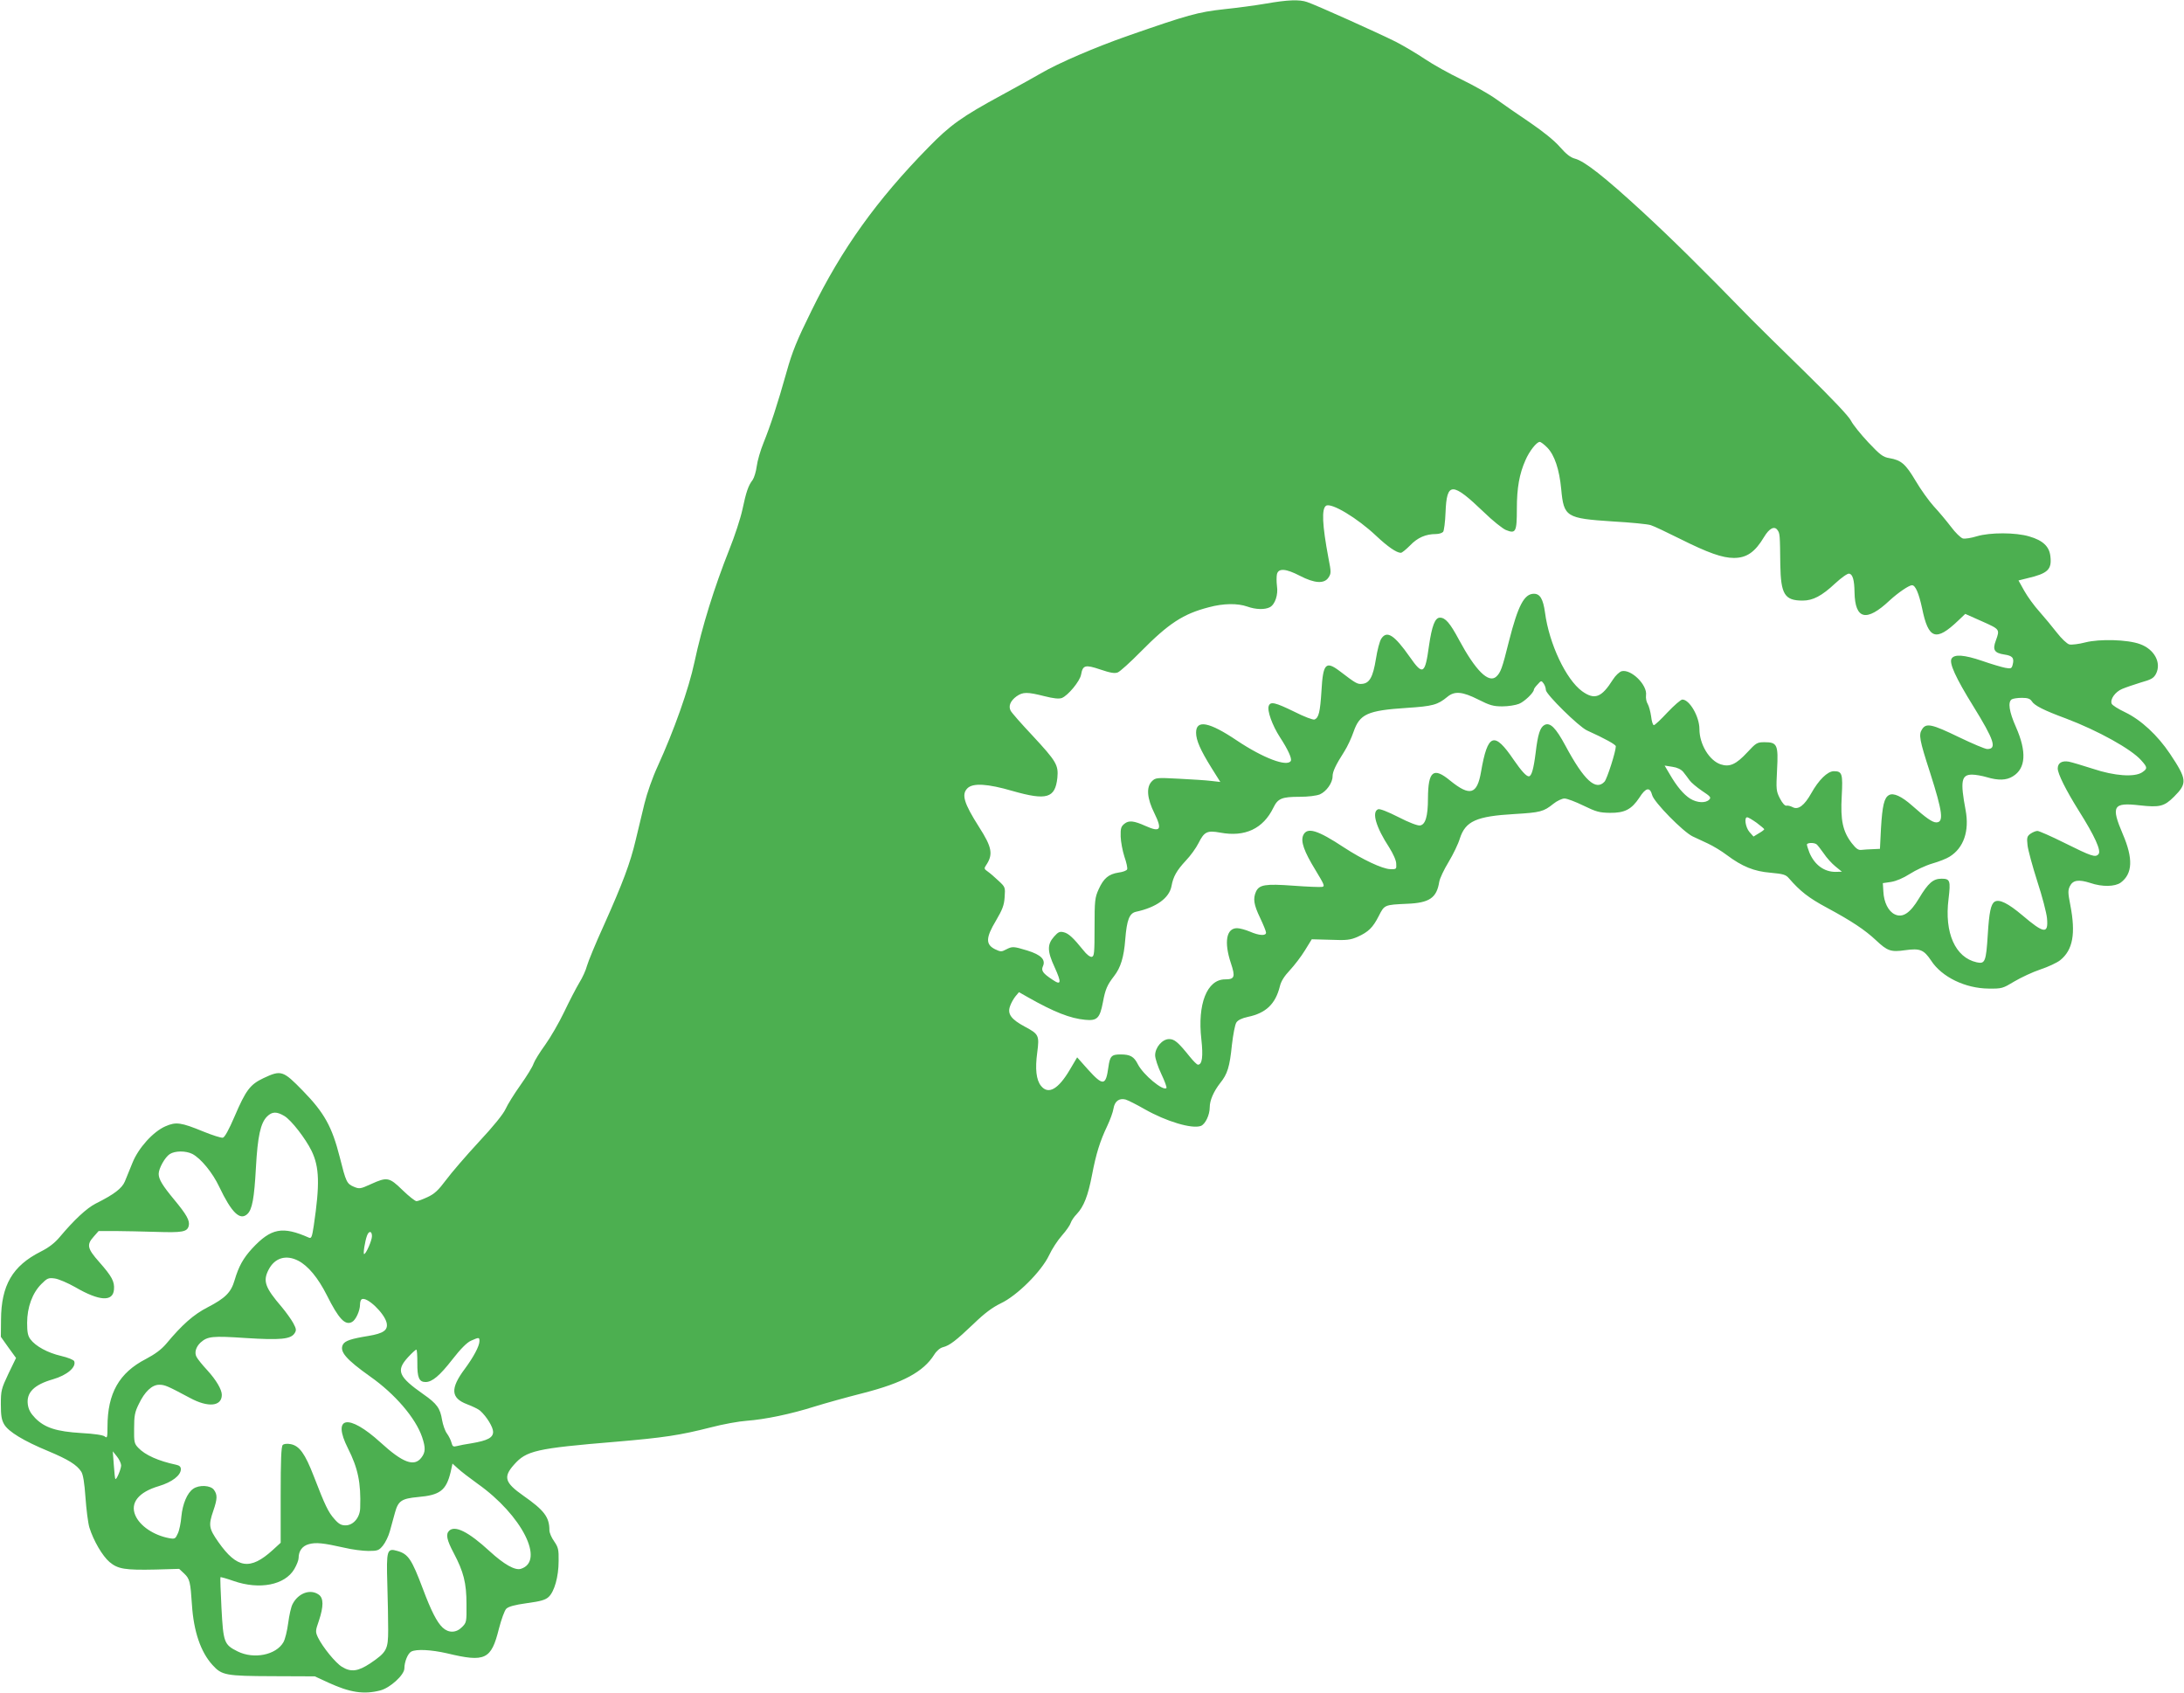 <?xml version="1.0" standalone="no"?>
<!DOCTYPE svg PUBLIC "-//W3C//DTD SVG 20010904//EN"
 "http://www.w3.org/TR/2001/REC-SVG-20010904/DTD/svg10.dtd">
<svg version="1.0" xmlns="http://www.w3.org/2000/svg"
 width="1280pt" height="992pt" viewBox="0 0 1280 992"
 preserveAspectRatio="xMidYMid meet">
<g transform="translate(0,992) scale(0.1,-0.1)"
fill="#4caf50" stroke="none">
<path d="M7420 9899 c-58 -10 -168 -25 -246 -33 -154 -17 -211 -33 -564 -156
-191 -67 -406 -159 -510 -220 -25 -15 -126 -71 -225 -125 -240 -130 -306 -178
-434 -309 -303 -309 -508 -595 -685 -957 -86 -174 -113 -241 -146 -359 -53
-189 -95 -316 -135 -415 -18 -44 -36 -106 -40 -138 -4 -31 -15 -67 -24 -80
-25 -32 -38 -70 -60 -174 -11 -51 -45 -155 -76 -232 -90 -227 -160 -452 -205
-662 -33 -156 -120 -401 -215 -609 -31 -67 -63 -159 -78 -220 -14 -58 -37
-153 -51 -212 -32 -137 -77 -255 -186 -499 -49 -107 -93 -215 -100 -240 -6
-24 -26 -69 -45 -99 -18 -30 -58 -107 -88 -170 -30 -63 -81 -151 -112 -194
-32 -44 -62 -93 -68 -110 -5 -17 -40 -74 -77 -126 -37 -52 -76 -115 -87 -140
-13 -29 -71 -101 -156 -192 -75 -81 -162 -182 -193 -224 -45 -60 -67 -81 -108
-100 -28 -13 -57 -24 -65 -24 -8 0 -45 29 -82 65 -78 76 -90 78 -185 35 -61
-28 -68 -29 -99 -16 -43 18 -47 28 -84 175 -45 177 -90 259 -216 388 -116 119
-127 123 -231 74 -78 -37 -103 -70 -169 -224 -33 -77 -58 -123 -69 -125 -9 -2
-60 14 -114 36 -132 54 -160 58 -222 31 -72 -31 -159 -127 -194 -215 -16 -38
-35 -87 -44 -108 -17 -41 -63 -76 -171 -130 -53 -27 -126 -95 -210 -195 -30
-36 -65 -63 -113 -87 -164 -83 -231 -196 -232 -399 l-1 -100 44 -62 45 -62
-45 -93 c-41 -87 -44 -98 -44 -178 0 -67 4 -92 20 -119 25 -42 113 -96 258
-156 117 -49 167 -80 193 -120 11 -16 19 -66 25 -152 5 -70 15 -150 23 -176
24 -77 76 -166 118 -202 49 -41 90 -48 270 -44 l138 4 30 -28 c32 -31 36 -47
45 -183 10 -155 51 -276 120 -352 55 -61 77 -65 355 -66 l245 -1 80 -37 c126
-58 207 -70 302 -46 58 14 143 91 143 130 0 38 20 87 40 98 30 16 118 11 210
-10 224 -54 259 -37 304 144 14 54 33 107 43 117 13 13 49 23 121 33 82 11
109 19 128 37 33 31 58 118 58 210 1 67 -2 80 -26 115 -16 22 -28 51 -28 65 0
77 -30 117 -153 203 -108 76 -119 109 -55 181 73 83 128 96 598 135 281 24
374 38 555 84 72 19 167 36 212 39 107 8 257 39 396 83 61 19 190 55 285 79
234 60 354 125 417 225 14 23 35 40 51 44 40 10 77 39 180 137 65 63 110 96
159 120 96 45 238 187 283 281 17 37 51 89 76 117 24 27 47 60 51 73 4 13 20
37 36 53 41 43 66 108 89 228 24 126 47 199 89 287 17 36 34 82 37 103 7 43
33 62 70 53 14 -4 64 -29 111 -56 128 -73 279 -118 331 -99 26 10 52 64 52
109 0 41 23 93 61 142 43 53 56 95 69 224 7 60 18 119 26 131 9 14 31 25 67
33 106 22 162 75 188 179 7 30 26 60 59 95 26 28 66 80 88 116 l40 65 110 -3
c95 -4 116 -1 158 17 64 29 90 54 125 123 33 65 33 65 165 71 131 5 174 34
189 128 3 20 28 73 55 117 27 45 57 107 66 138 33 101 95 130 320 143 152 9
171 14 228 60 21 17 51 31 65 31 15 0 65 -19 112 -42 74 -36 93 -41 154 -42
87 -1 127 20 173 89 38 60 62 64 75 15 10 -41 181 -215 237 -242 19 -9 60 -28
90 -42 30 -14 80 -44 110 -67 91 -68 160 -96 257 -104 74 -7 89 -11 107 -32
66 -76 115 -115 223 -173 145 -78 223 -130 288 -191 67 -63 87 -70 171 -58 87
12 109 3 152 -61 62 -96 200 -163 337 -164 78 -1 83 1 151 42 39 23 107 55
152 70 45 15 97 39 116 54 75 60 92 156 60 322 -14 72 -15 87 -3 112 18 36 51
41 120 19 70 -24 144 -22 178 2 70 52 74 141 12 285 -70 164 -57 186 99 168
117 -13 144 -7 202 51 78 78 76 101 -24 251 -73 109 -170 199 -264 244 -40 19
-75 41 -78 50 -10 26 21 69 61 86 21 9 71 26 110 38 61 17 75 25 89 51 33 65
-10 144 -94 174 -73 27 -237 31 -320 10 -38 -10 -80 -15 -94 -12 -14 4 -45 33
-73 69 -27 35 -73 90 -102 123 -30 33 -70 88 -89 122 l-34 61 52 13 c120 28
144 51 135 128 -6 58 -44 94 -124 117 -80 24 -230 24 -307 1 -32 -10 -69 -16
-82 -13 -13 4 -44 34 -70 69 -26 34 -71 88 -100 119 -29 32 -77 99 -107 150
-59 99 -84 121 -154 133 -37 6 -54 19 -123 92 -44 47 -90 104 -101 126 -13 27
-110 129 -272 288 -139 135 -278 273 -311 306 -305 313 -471 476 -641 633
-223 205 -338 295 -394 310 -27 7 -52 27 -89 69 -32 37 -98 90 -174 142 -68
46 -157 107 -198 137 -41 30 -134 82 -206 117 -71 34 -167 88 -213 119 -46 31
-122 76 -170 101 -104 52 -471 217 -520 233 -45 16 -115 13 -241 -9z m1648
-2602 c43 -44 71 -128 82 -244 15 -163 29 -171 300 -189 107 -6 209 -16 225
-22 17 -5 93 -41 171 -80 164 -82 248 -112 316 -112 75 0 124 34 177 123 30
50 60 66 78 41 15 -20 15 -28 17 -204 3 -173 25 -210 131 -210 60 0 112 27
191 101 37 34 72 59 82 57 20 -4 30 -37 31 -109 3 -161 70 -176 206 -48 49 45
113 89 131 89 20 0 40 -47 59 -135 37 -182 81 -197 212 -72 l41 39 99 -44
c105 -47 104 -46 80 -113 -20 -53 -9 -72 49 -81 49 -7 60 -20 50 -59 -6 -24
-10 -25 -44 -19 -20 4 -82 22 -136 41 -103 35 -162 40 -178 13 -16 -25 24
-113 127 -279 123 -199 140 -251 82 -251 -13 0 -88 32 -167 70 -157 76 -191
84 -215 46 -21 -32 -16 -61 47 -255 74 -232 81 -291 36 -291 -23 0 -61 27
-141 98 -62 55 -110 77 -136 62 -28 -15 -39 -61 -47 -195 l-6 -120 -42 -2
c-22 0 -52 -3 -65 -4 -19 -3 -32 6 -58 39 -53 69 -67 135 -59 275 7 132 3 147
-46 147 -37 0 -89 -51 -133 -130 -40 -71 -76 -98 -108 -81 -13 7 -30 11 -37 9
-9 -2 -24 15 -38 42 -22 43 -23 52 -17 168 8 148 1 162 -74 162 -43 0 -49 -4
-101 -60 -65 -70 -103 -87 -155 -70 -67 22 -125 118 -125 207 0 73 -58 173
-100 173 -9 0 -48 -34 -87 -75 -38 -41 -74 -75 -80 -75 -6 0 -13 23 -16 51 -4
28 -13 61 -20 73 -8 12 -12 35 -10 51 9 60 -87 155 -143 141 -13 -4 -36 -25
-51 -49 -67 -106 -107 -121 -181 -68 -94 69 -193 278 -217 461 -11 79 -29 110
-65 110 -57 0 -93 -69 -146 -277 -40 -161 -49 -185 -75 -209 -45 -40 -121 36
-218 216 -53 99 -80 130 -112 130 -29 0 -47 -49 -64 -165 -23 -168 -36 -175
-112 -66 -92 131 -135 158 -168 107 -9 -14 -23 -66 -31 -118 -17 -105 -37
-142 -80 -146 -29 -3 -37 2 -134 76 -80 60 -96 42 -105 -115 -8 -127 -16 -160
-41 -170 -9 -3 -60 16 -119 46 -111 54 -139 61 -149 34 -11 -27 21 -115 65
-183 49 -75 72 -127 64 -140 -22 -36 -162 17 -316 120 -162 109 -239 124 -239
46 0 -45 26 -103 90 -206 l52 -83 -53 6 c-30 4 -115 9 -190 13 -130 7 -137 6
-158 -15 -34 -34 -29 -100 15 -188 47 -96 35 -113 -52 -74 -69 31 -98 34 -124
13 -20 -16 -23 -27 -22 -75 1 -31 11 -84 22 -118 12 -34 19 -67 16 -74 -2 -7
-25 -16 -50 -19 -59 -9 -88 -34 -117 -98 -22 -49 -24 -65 -24 -223 0 -150 -2
-170 -16 -173 -10 -2 -31 14 -50 39 -59 73 -86 98 -114 105 -24 6 -33 2 -57
-25 -41 -46 -41 -85 3 -180 41 -90 39 -108 -11 -74 -58 38 -69 54 -58 79 18
39 -10 68 -91 93 -82 25 -88 25 -125 6 -26 -14 -32 -14 -65 2 -55 28 -54 67 6
167 38 65 48 90 51 138 4 57 4 59 -35 95 -22 21 -51 46 -64 55 -21 14 -22 19
-11 35 44 65 37 106 -40 226 -89 140 -104 191 -68 227 32 32 118 27 265 -16
200 -57 249 -42 262 77 7 75 -5 96 -146 248 -65 69 -123 135 -128 146 -14 27
-1 58 35 84 37 26 63 26 162 1 55 -14 86 -17 103 -11 36 14 106 98 113 137 10
56 24 60 113 30 59 -20 84 -24 102 -17 13 5 74 60 134 121 165 167 249 222
400 261 85 23 168 24 225 4 50 -18 103 -19 132 -4 31 16 50 73 42 125 -3 24
-3 55 0 69 9 36 52 33 135 -10 85 -44 142 -48 167 -10 16 24 16 32 0 113 -37
197 -41 291 -14 308 31 19 183 -72 294 -177 67 -63 119 -99 144 -99 7 0 31 20
55 44 43 45 91 66 151 66 17 0 36 6 42 13 5 6 12 58 14 113 7 181 38 181 225
2 50 -49 108 -95 128 -104 59 -24 65 -12 65 125 0 122 15 204 50 283 23 54 66
108 84 108 7 0 26 -15 44 -33z m-8 -1421 c0 -25 193 -215 241 -237 106 -48
169 -83 169 -93 0 -31 -51 -190 -66 -207 -51 -56 -120 7 -229 210 -57 106 -90
139 -123 122 -26 -14 -39 -54 -52 -164 -12 -95 -24 -137 -40 -137 -15 0 -43
31 -88 96 -115 170 -153 156 -192 -70 -23 -133 -65 -145 -181 -51 -98 81 -129
57 -130 -104 0 -106 -15 -155 -47 -159 -14 -2 -66 18 -126 49 -63 32 -109 50
-119 46 -39 -15 -13 -105 65 -224 23 -37 41 -76 41 -95 2 -32 1 -33 -35 -32
-46 1 -164 57 -271 127 -156 103 -216 121 -239 72 -16 -36 4 -94 72 -205 52
-86 56 -95 38 -98 -12 -2 -87 1 -168 7 -164 12 -200 6 -219 -35 -18 -41 -13
-76 24 -153 19 -40 35 -79 35 -87 0 -20 -40 -18 -95 6 -26 11 -60 20 -75 20
-63 0 -77 -82 -36 -205 27 -81 22 -95 -34 -95 -106 0 -163 -145 -139 -352 11
-99 5 -148 -20 -148 -6 0 -27 21 -48 47 -69 86 -90 103 -121 103 -40 0 -82
-49 -82 -95 0 -18 16 -67 36 -109 20 -42 34 -80 30 -83 -19 -19 -135 77 -167
139 -23 46 -45 58 -102 58 -53 0 -62 -10 -71 -75 -15 -109 -31 -111 -119 -14
l-64 72 -42 -71 c-68 -116 -127 -150 -170 -96 -28 35 -35 99 -22 195 13 100
10 108 -73 152 -80 43 -102 74 -87 118 6 19 21 45 32 59 l21 25 51 -29 c155
-88 250 -125 337 -133 70 -7 86 9 104 103 14 76 25 101 66 154 38 49 57 110
65 215 9 113 24 152 62 161 121 26 196 81 209 151 10 55 30 91 84 149 27 28
60 74 74 102 34 68 51 76 128 62 145 -27 251 23 311 146 26 54 49 64 153 64
51 0 98 6 119 14 39 17 75 68 75 106 0 28 18 66 69 146 18 28 42 80 54 115 36
104 81 125 311 140 154 10 182 18 239 65 42 35 88 31 181 -16 67 -34 88 -40
141 -40 35 0 78 7 98 15 32 13 87 66 87 84 0 4 10 18 22 30 20 23 22 23 35 5
7 -10 13 -27 13 -38z m2848 -66 c15 -25 70 -53 200 -101 188 -71 384 -180 441
-245 38 -42 38 -49 5 -71 -45 -29 -161 -21 -287 21 -59 19 -123 38 -142 42
-41 7 -65 -8 -65 -40 0 -31 48 -127 123 -247 94 -149 133 -235 116 -255 -18
-21 -39 -14 -202 67 -76 38 -147 69 -156 69 -9 0 -27 -7 -40 -16 -21 -15 -23
-23 -18 -68 3 -28 29 -123 57 -211 29 -88 54 -185 57 -216 9 -95 -17 -92 -145
17 -83 70 -135 96 -162 79 -22 -14 -32 -62 -40 -192 -10 -160 -16 -174 -65
-163 -126 28 -190 173 -165 371 13 108 9 119 -41 119 -49 0 -78 -25 -132 -115
-52 -87 -96 -116 -142 -94 -38 18 -64 71 -67 134 l-3 49 48 7 c30 5 71 22 110
47 34 22 94 50 132 61 39 11 84 29 101 40 83 51 117 151 94 273 -32 170 -25
208 38 208 20 0 59 -7 86 -15 67 -20 115 -19 153 5 76 46 82 144 18 289 -40
90 -48 146 -25 162 8 5 35 9 60 9 34 0 48 -5 58 -20z m-2043 -414 c11 -14 28
-36 37 -49 9 -13 42 -41 73 -62 50 -33 55 -39 42 -52 -21 -21 -70 -19 -111 6
-39 25 -79 72 -121 145 l-29 49 45 -7 c29 -4 51 -15 64 -30z m430 -298 c24
-18 44 -35 45 -38 0 -3 -14 -14 -32 -24 l-31 -19 -24 27 c-23 27 -32 86 -13
86 6 0 31 -15 55 -32z m351 -126 c6 -4 24 -28 42 -53 17 -26 48 -60 69 -77
l38 -31 -38 -1 c-66 0 -122 41 -152 112 -8 21 -15 42 -15 48 0 11 40 13 56 2z
m-8979 -1593 c41 -25 123 -131 159 -204 46 -95 49 -195 13 -438 -10 -66 -14
-77 -28 -71 -156 69 -222 56 -333 -63 -53 -58 -79 -105 -103 -186 -21 -72 -54
-105 -158 -159 -82 -42 -149 -101 -243 -214 -29 -34 -66 -61 -119 -89 -157
-81 -225 -201 -225 -397 0 -63 -2 -69 -16 -57 -10 8 -61 16 -137 20 -147 9
-215 31 -271 88 -27 28 -39 50 -43 80 -9 69 36 115 147 147 83 24 138 71 125
106 -3 8 -38 22 -77 31 -78 18 -150 57 -180 98 -15 20 -19 42 -19 96 0 91 31
175 83 227 35 35 42 38 79 33 22 -3 76 -26 120 -51 141 -82 221 -87 227 -14 4
47 -12 77 -87 162 -70 79 -74 101 -32 148 l29 33 99 0 c54 0 161 -3 238 -5
154 -5 182 0 191 35 8 31 -13 67 -86 155 -67 81 -90 118 -90 150 0 32 37 98
65 116 31 20 94 20 132 1 50 -26 119 -110 158 -193 72 -151 121 -199 164 -160
29 26 41 91 51 274 10 182 27 260 65 298 30 30 57 30 102 3z m513 -704 c0 -25
-35 -105 -46 -105 -7 0 5 76 17 108 11 30 29 28 29 -3z m-432 -144 c58 -30
116 -100 168 -203 69 -138 107 -178 147 -156 22 11 47 66 47 102 0 14 4 28 10
31 29 18 133 -81 146 -138 9 -43 -18 -62 -108 -77 -99 -16 -136 -28 -148 -50
-22 -41 18 -87 160 -188 145 -102 266 -243 304 -355 21 -63 20 -89 -5 -121
-42 -54 -109 -29 -239 90 -188 171 -286 154 -191 -34 59 -117 77 -202 72 -349
-1 -57 -40 -103 -86 -103 -25 0 -40 8 -65 37 -36 40 -55 80 -121 251 -51 132
-84 178 -135 188 -22 4 -40 2 -47 -5 -9 -9 -12 -91 -12 -293 l0 -280 -47 -43
c-132 -120 -209 -108 -318 47 -56 80 -59 98 -30 183 24 70 25 94 4 123 -19 27
-87 31 -122 6 -35 -24 -62 -89 -69 -162 -3 -37 -12 -82 -21 -100 -14 -31 -17
-33 -51 -27 -90 17 -171 71 -198 134 -31 73 19 136 138 171 77 23 129 63 129
99 0 14 -8 22 -27 26 -104 22 -183 57 -223 100 -23 24 -25 34 -24 113 0 73 4
96 27 142 35 74 78 114 120 114 33 0 47 -6 180 -77 107 -58 187 -50 187 18 0
31 -33 87 -85 144 -29 31 -57 66 -63 78 -14 25 -4 59 24 85 41 36 69 39 263
26 204 -13 264 -7 287 27 12 18 11 26 -7 60 -12 22 -43 65 -68 95 -98 114
-111 152 -77 218 36 70 102 90 174 53z m1062 -471 c0 -29 -35 -94 -86 -163
-86 -115 -82 -171 13 -207 32 -12 67 -29 77 -38 38 -34 76 -96 76 -124 0 -34
-32 -51 -126 -67 -33 -5 -71 -12 -85 -16 -23 -6 -27 -3 -33 20 -4 15 -16 39
-27 54 -11 15 -23 50 -28 78 -11 69 -30 96 -109 151 -148 104 -162 139 -91
217 23 25 45 45 49 45 4 0 6 -35 6 -78 -1 -85 10 -112 48 -112 39 0 83 37 157
132 48 62 86 100 109 110 47 21 50 21 50 -2z m-2100 -728 c0 -22 -28 -88 -34
-80 -2 1 -6 39 -9 82 l-6 80 24 -30 c13 -16 24 -39 25 -52z m2089 -108 c260
-184 397 -455 253 -499 -34 -10 -98 26 -183 104 -124 114 -203 153 -237 119
-20 -20 -14 -53 27 -130 58 -110 75 -175 75 -300 1 -104 0 -108 -26 -134 -34
-35 -79 -36 -114 -3 -33 31 -67 97 -116 228 -65 172 -85 203 -149 221 -61 18
-65 5 -59 -193 3 -95 5 -216 5 -269 0 -115 -8 -131 -104 -196 -72 -48 -114
-54 -167 -21 -38 23 -113 116 -140 171 -16 34 -16 39 5 99 28 84 28 133 -1
153 -49 35 -120 9 -153 -55 -9 -16 -20 -66 -26 -112 -6 -45 -18 -95 -28 -112
-43 -75 -173 -101 -268 -54 -80 40 -84 52 -95 254 -5 97 -8 179 -6 181 2 2 37
-8 77 -22 152 -53 301 -24 356 70 14 24 25 52 25 64 0 42 22 72 61 82 41 11
82 7 207 -21 45 -11 109 -19 141 -19 54 0 62 3 85 31 14 17 33 55 41 85 8 30
22 79 30 109 19 69 39 82 135 91 129 11 165 39 191 146 l11 50 32 -29 c17 -16
69 -56 115 -89z"/>
</g>
</svg>

